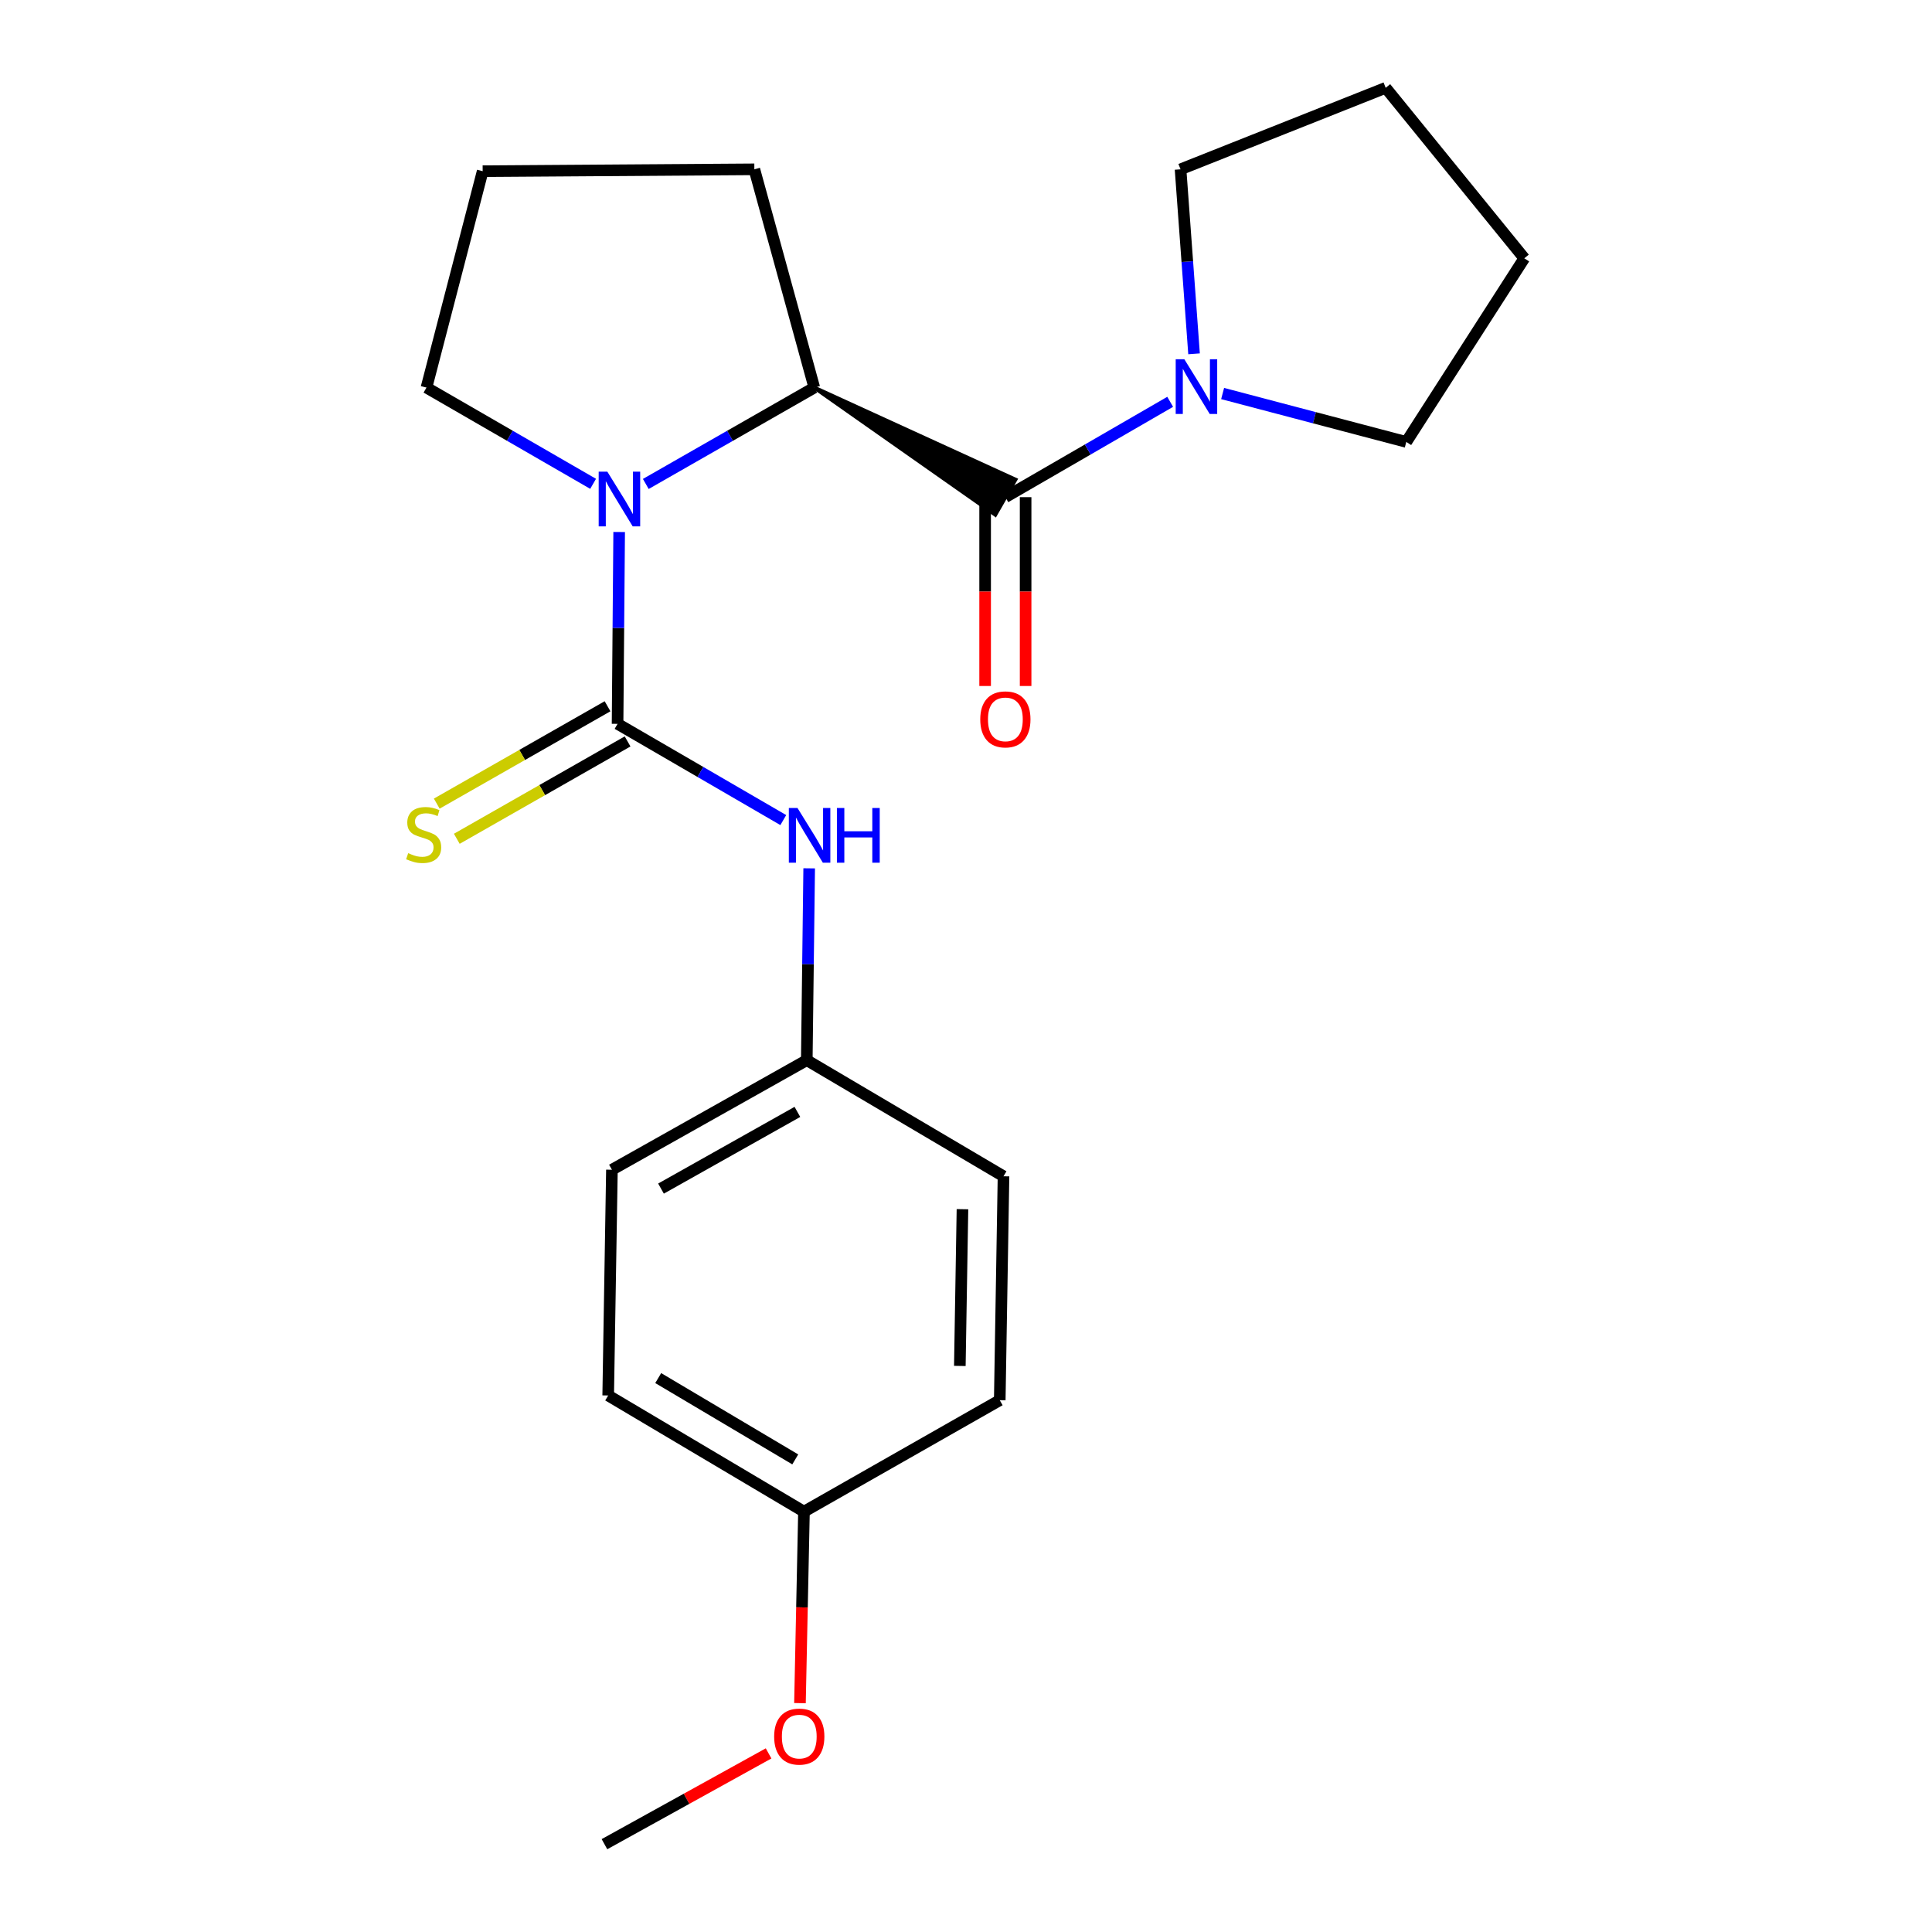 <?xml version='1.0' encoding='iso-8859-1'?>
<svg version='1.1' baseProfile='full'
              xmlns='http://www.w3.org/2000/svg'
                      xmlns:rdkit='http://www.rdkit.org/xml'
                      xmlns:xlink='http://www.w3.org/1999/xlink'
                  xml:space='preserve'
width='1000px' height='1000px' viewBox='0 0 1000 1000'>
<!-- END OF HEADER -->
<rect style='opacity:1.0;fill:#FFFFFF;stroke:none' width='1000' height='1000' x='0' y='0'> </rect>
<path class='bond-0' d='M 319.653,374.662 L 320.065,325.014' style='fill:none;fill-rule:evenodd;stroke:#000000;stroke-width:6px;stroke-linecap:butt;stroke-linejoin:miter;stroke-opacity:1' />
<path class='bond-0' d='M 320.065,325.014 L 320.477,275.367' style='fill:none;fill-rule:evenodd;stroke:#0000FF;stroke-width:6px;stroke-linecap:butt;stroke-linejoin:miter;stroke-opacity:1' />
<path class='bond-4' d='M 319.653,374.662 L 362.541,399.567' style='fill:none;fill-rule:evenodd;stroke:#000000;stroke-width:6px;stroke-linecap:butt;stroke-linejoin:miter;stroke-opacity:1' />
<path class='bond-4' d='M 362.541,399.567 L 405.43,424.472' style='fill:none;fill-rule:evenodd;stroke:#0000FF;stroke-width:6px;stroke-linecap:butt;stroke-linejoin:miter;stroke-opacity:1' />
<path class='bond-5' d='M 314.464,365.56 L 270.264,390.756' style='fill:none;fill-rule:evenodd;stroke:#000000;stroke-width:6px;stroke-linecap:butt;stroke-linejoin:miter;stroke-opacity:1' />
<path class='bond-5' d='M 270.264,390.756 L 226.064,415.953' style='fill:none;fill-rule:evenodd;stroke:#CCCC00;stroke-width:6px;stroke-linecap:butt;stroke-linejoin:miter;stroke-opacity:1' />
<path class='bond-5' d='M 324.841,383.763 L 280.641,408.96' style='fill:none;fill-rule:evenodd;stroke:#000000;stroke-width:6px;stroke-linecap:butt;stroke-linejoin:miter;stroke-opacity:1' />
<path class='bond-5' d='M 280.641,408.96 L 236.441,434.156' style='fill:none;fill-rule:evenodd;stroke:#CCCC00;stroke-width:6px;stroke-linecap:butt;stroke-linejoin:miter;stroke-opacity:1' />
<path class='bond-2' d='M 334.263,250.495 L 377.87,225.556' style='fill:none;fill-rule:evenodd;stroke:#0000FF;stroke-width:6px;stroke-linecap:butt;stroke-linejoin:miter;stroke-opacity:1' />
<path class='bond-2' d='M 377.87,225.556 L 421.476,200.617' style='fill:none;fill-rule:evenodd;stroke:#000000;stroke-width:6px;stroke-linecap:butt;stroke-linejoin:miter;stroke-opacity:1' />
<path class='bond-8' d='M 306.995,250.431 L 263.867,225.524' style='fill:none;fill-rule:evenodd;stroke:#0000FF;stroke-width:6px;stroke-linecap:butt;stroke-linejoin:miter;stroke-opacity:1' />
<path class='bond-8' d='M 263.867,225.524 L 220.739,200.617' style='fill:none;fill-rule:evenodd;stroke:#000000;stroke-width:6px;stroke-linecap:butt;stroke-linejoin:miter;stroke-opacity:1' />
<path class='bond-1' d='M 421.476,200.617 L 515.166,266.421 L 525.59,248.244 Z' style='fill:#000000;fill-rule:evenodd;fill-opacity:1;stroke:#000000;stroke-width:2px;stroke-linecap:butt;stroke-linejoin:miter;stroke-opacity:1;' />
<path class='bond-3' d='M 520.378,257.332 L 563.031,232.657' style='fill:none;fill-rule:evenodd;stroke:#000000;stroke-width:6px;stroke-linecap:butt;stroke-linejoin:miter;stroke-opacity:1' />
<path class='bond-3' d='M 563.031,232.657 L 605.683,207.982' style='fill:none;fill-rule:evenodd;stroke:#0000FF;stroke-width:6px;stroke-linecap:butt;stroke-linejoin:miter;stroke-opacity:1' />
<path class='bond-6' d='M 509.901,257.332 L 509.901,306.201' style='fill:none;fill-rule:evenodd;stroke:#000000;stroke-width:6px;stroke-linecap:butt;stroke-linejoin:miter;stroke-opacity:1' />
<path class='bond-6' d='M 509.901,306.201 L 509.901,355.07' style='fill:none;fill-rule:evenodd;stroke:#FF0000;stroke-width:6px;stroke-linecap:butt;stroke-linejoin:miter;stroke-opacity:1' />
<path class='bond-6' d='M 530.855,257.332 L 530.855,306.201' style='fill:none;fill-rule:evenodd;stroke:#000000;stroke-width:6px;stroke-linecap:butt;stroke-linejoin:miter;stroke-opacity:1' />
<path class='bond-6' d='M 530.855,306.201 L 530.855,355.07' style='fill:none;fill-rule:evenodd;stroke:#FF0000;stroke-width:6px;stroke-linecap:butt;stroke-linejoin:miter;stroke-opacity:1' />
<path class='bond-10' d='M 421.476,200.617 L 390.453,87.641' style='fill:none;fill-rule:evenodd;stroke:#000000;stroke-width:6px;stroke-linecap:butt;stroke-linejoin:miter;stroke-opacity:1' />
<path class='bond-15' d='M 618.037,183.137 L 614.544,135.389' style='fill:none;fill-rule:evenodd;stroke:#0000FF;stroke-width:6px;stroke-linecap:butt;stroke-linejoin:miter;stroke-opacity:1' />
<path class='bond-15' d='M 614.544,135.389 L 611.05,87.641' style='fill:none;fill-rule:evenodd;stroke:#000000;stroke-width:6px;stroke-linecap:butt;stroke-linejoin:miter;stroke-opacity:1' />
<path class='bond-16' d='M 632.828,203.687 L 680.359,216.215' style='fill:none;fill-rule:evenodd;stroke:#0000FF;stroke-width:6px;stroke-linecap:butt;stroke-linejoin:miter;stroke-opacity:1' />
<path class='bond-16' d='M 680.359,216.215 L 727.89,228.742' style='fill:none;fill-rule:evenodd;stroke:#000000;stroke-width:6px;stroke-linecap:butt;stroke-linejoin:miter;stroke-opacity:1' />
<path class='bond-7' d='M 418.83,449.447 L 418.209,499.094' style='fill:none;fill-rule:evenodd;stroke:#0000FF;stroke-width:6px;stroke-linecap:butt;stroke-linejoin:miter;stroke-opacity:1' />
<path class='bond-7' d='M 418.209,499.094 L 417.588,548.741' style='fill:none;fill-rule:evenodd;stroke:#000000;stroke-width:6px;stroke-linecap:butt;stroke-linejoin:miter;stroke-opacity:1' />
<path class='bond-11' d='M 417.588,548.741 L 519.412,608.843' style='fill:none;fill-rule:evenodd;stroke:#000000;stroke-width:6px;stroke-linecap:butt;stroke-linejoin:miter;stroke-opacity:1' />
<path class='bond-12' d='M 417.588,548.741 L 316.731,605.456' style='fill:none;fill-rule:evenodd;stroke:#000000;stroke-width:6px;stroke-linecap:butt;stroke-linejoin:miter;stroke-opacity:1' />
<path class='bond-12' d='M 412.73,575.512 L 342.13,615.213' style='fill:none;fill-rule:evenodd;stroke:#000000;stroke-width:6px;stroke-linecap:butt;stroke-linejoin:miter;stroke-opacity:1' />
<path class='bond-18' d='M 220.739,200.617 L 249.83,88.608' style='fill:none;fill-rule:evenodd;stroke:#000000;stroke-width:6px;stroke-linecap:butt;stroke-linejoin:miter;stroke-opacity:1' />
<path class='bond-9' d='M 416.133,782.422 L 314.798,722.296' style='fill:none;fill-rule:evenodd;stroke:#000000;stroke-width:6px;stroke-linecap:butt;stroke-linejoin:miter;stroke-opacity:1' />
<path class='bond-9' d='M 411.625,755.383 L 340.691,713.295' style='fill:none;fill-rule:evenodd;stroke:#000000;stroke-width:6px;stroke-linecap:butt;stroke-linejoin:miter;stroke-opacity:1' />
<path class='bond-17' d='M 416.133,782.422 L 415.097,831.983' style='fill:none;fill-rule:evenodd;stroke:#000000;stroke-width:6px;stroke-linecap:butt;stroke-linejoin:miter;stroke-opacity:1' />
<path class='bond-17' d='M 415.097,831.983 L 414.06,881.544' style='fill:none;fill-rule:evenodd;stroke:#FF0000;stroke-width:6px;stroke-linecap:butt;stroke-linejoin:miter;stroke-opacity:1' />
<path class='bond-23' d='M 416.133,782.422 L 517.468,724.741' style='fill:none;fill-rule:evenodd;stroke:#000000;stroke-width:6px;stroke-linecap:butt;stroke-linejoin:miter;stroke-opacity:1' />
<path class='bond-22' d='M 390.453,87.641 L 249.83,88.608' style='fill:none;fill-rule:evenodd;stroke:#000000;stroke-width:6px;stroke-linecap:butt;stroke-linejoin:miter;stroke-opacity:1' />
<path class='bond-14' d='M 519.412,608.843 L 517.468,724.741' style='fill:none;fill-rule:evenodd;stroke:#000000;stroke-width:6px;stroke-linecap:butt;stroke-linejoin:miter;stroke-opacity:1' />
<path class='bond-14' d='M 498.169,625.876 L 496.809,707.005' style='fill:none;fill-rule:evenodd;stroke:#000000;stroke-width:6px;stroke-linecap:butt;stroke-linejoin:miter;stroke-opacity:1' />
<path class='bond-13' d='M 316.731,605.456 L 314.798,722.296' style='fill:none;fill-rule:evenodd;stroke:#000000;stroke-width:6px;stroke-linecap:butt;stroke-linejoin:miter;stroke-opacity:1' />
<path class='bond-20' d='M 611.05,87.641 L 717.227,45.455' style='fill:none;fill-rule:evenodd;stroke:#000000;stroke-width:6px;stroke-linecap:butt;stroke-linejoin:miter;stroke-opacity:1' />
<path class='bond-21' d='M 727.89,228.742 L 788.97,133.693' style='fill:none;fill-rule:evenodd;stroke:#000000;stroke-width:6px;stroke-linecap:butt;stroke-linejoin:miter;stroke-opacity:1' />
<path class='bond-19' d='M 397.819,907.557 L 355.343,931.051' style='fill:none;fill-rule:evenodd;stroke:#FF0000;stroke-width:6px;stroke-linecap:butt;stroke-linejoin:miter;stroke-opacity:1' />
<path class='bond-19' d='M 355.343,931.051 L 312.866,954.545' style='fill:none;fill-rule:evenodd;stroke:#000000;stroke-width:6px;stroke-linecap:butt;stroke-linejoin:miter;stroke-opacity:1' />
<path class='bond-24' d='M 717.227,45.455 L 788.97,133.693' style='fill:none;fill-rule:evenodd;stroke:#000000;stroke-width:6px;stroke-linecap:butt;stroke-linejoin:miter;stroke-opacity:1' />
<path  class='atom-1' d='M 314.359 244.138
L 323.639 259.138
Q 324.559 260.618, 326.039 263.298
Q 327.519 265.978, 327.599 266.138
L 327.599 244.138
L 331.359 244.138
L 331.359 272.458
L 327.479 272.458
L 317.519 256.058
Q 316.359 254.138, 315.119 251.938
Q 313.919 249.738, 313.559 249.058
L 313.559 272.458
L 309.879 272.458
L 309.879 244.138
L 314.359 244.138
' fill='#0000FF'/>
<path  class='atom-4' d='M 613.02 185.957
L 622.3 200.957
Q 623.22 202.437, 624.7 205.117
Q 626.18 207.797, 626.26 207.957
L 626.26 185.957
L 630.02 185.957
L 630.02 214.277
L 626.14 214.277
L 616.18 197.877
Q 615.02 195.957, 613.78 193.757
Q 612.58 191.557, 612.22 190.877
L 612.22 214.277
L 608.54 214.277
L 608.54 185.957
L 613.02 185.957
' fill='#0000FF'/>
<path  class='atom-5' d='M 412.783 418.218
L 422.063 433.218
Q 422.983 434.698, 424.463 437.378
Q 425.943 440.058, 426.023 440.218
L 426.023 418.218
L 429.783 418.218
L 429.783 446.538
L 425.903 446.538
L 415.943 430.138
Q 414.783 428.218, 413.543 426.018
Q 412.343 423.818, 411.983 423.138
L 411.983 446.538
L 408.303 446.538
L 408.303 418.218
L 412.783 418.218
' fill='#0000FF'/>
<path  class='atom-5' d='M 433.183 418.218
L 437.023 418.218
L 437.023 430.258
L 451.503 430.258
L 451.503 418.218
L 455.343 418.218
L 455.343 446.538
L 451.503 446.538
L 451.503 433.458
L 437.023 433.458
L 437.023 446.538
L 433.183 446.538
L 433.183 418.218
' fill='#0000FF'/>
<path  class='atom-6' d='M 211.284 441.597
Q 211.604 441.717, 212.924 442.277
Q 214.244 442.837, 215.684 443.197
Q 217.164 443.517, 218.604 443.517
Q 221.284 443.517, 222.844 442.237
Q 224.404 440.917, 224.404 438.637
Q 224.404 437.077, 223.604 436.117
Q 222.844 435.157, 221.644 434.637
Q 220.444 434.117, 218.444 433.517
Q 215.924 432.757, 214.404 432.037
Q 212.924 431.317, 211.844 429.797
Q 210.804 428.277, 210.804 425.717
Q 210.804 422.157, 213.204 419.957
Q 215.644 417.757, 220.444 417.757
Q 223.724 417.757, 227.444 419.317
L 226.524 422.397
Q 223.124 420.997, 220.564 420.997
Q 217.804 420.997, 216.284 422.157
Q 214.764 423.277, 214.804 425.237
Q 214.804 426.757, 215.564 427.677
Q 216.364 428.597, 217.484 429.117
Q 218.644 429.637, 220.564 430.237
Q 223.124 431.037, 224.644 431.837
Q 226.164 432.637, 227.244 434.277
Q 228.364 435.877, 228.364 438.637
Q 228.364 442.557, 225.724 444.677
Q 223.124 446.757, 218.764 446.757
Q 216.244 446.757, 214.324 446.197
Q 212.444 445.677, 210.204 444.757
L 211.284 441.597
' fill='#CCCC00'/>
<path  class='atom-7' d='M 507.378 372.343
Q 507.378 365.543, 510.738 361.743
Q 514.098 357.943, 520.378 357.943
Q 526.658 357.943, 530.018 361.743
Q 533.378 365.543, 533.378 372.343
Q 533.378 379.223, 529.978 383.143
Q 526.578 387.023, 520.378 387.023
Q 514.138 387.023, 510.738 383.143
Q 507.378 379.263, 507.378 372.343
M 520.378 383.823
Q 524.698 383.823, 527.018 380.943
Q 529.378 378.023, 529.378 372.343
Q 529.378 366.783, 527.018 363.983
Q 524.698 361.143, 520.378 361.143
Q 516.058 361.143, 513.698 363.943
Q 511.378 366.743, 511.378 372.343
Q 511.378 378.063, 513.698 380.943
Q 516.058 383.823, 520.378 383.823
' fill='#FF0000'/>
<path  class='atom-18' d='M 400.7 898.854
Q 400.7 892.054, 404.06 888.254
Q 407.42 884.454, 413.7 884.454
Q 419.98 884.454, 423.34 888.254
Q 426.7 892.054, 426.7 898.854
Q 426.7 905.734, 423.3 909.654
Q 419.9 913.534, 413.7 913.534
Q 407.46 913.534, 404.06 909.654
Q 400.7 905.774, 400.7 898.854
M 413.7 910.334
Q 418.02 910.334, 420.34 907.454
Q 422.7 904.534, 422.7 898.854
Q 422.7 893.294, 420.34 890.494
Q 418.02 887.654, 413.7 887.654
Q 409.38 887.654, 407.02 890.454
Q 404.7 893.254, 404.7 898.854
Q 404.7 904.574, 407.02 907.454
Q 409.38 910.334, 413.7 910.334
' fill='#FF0000'/>
</svg>
